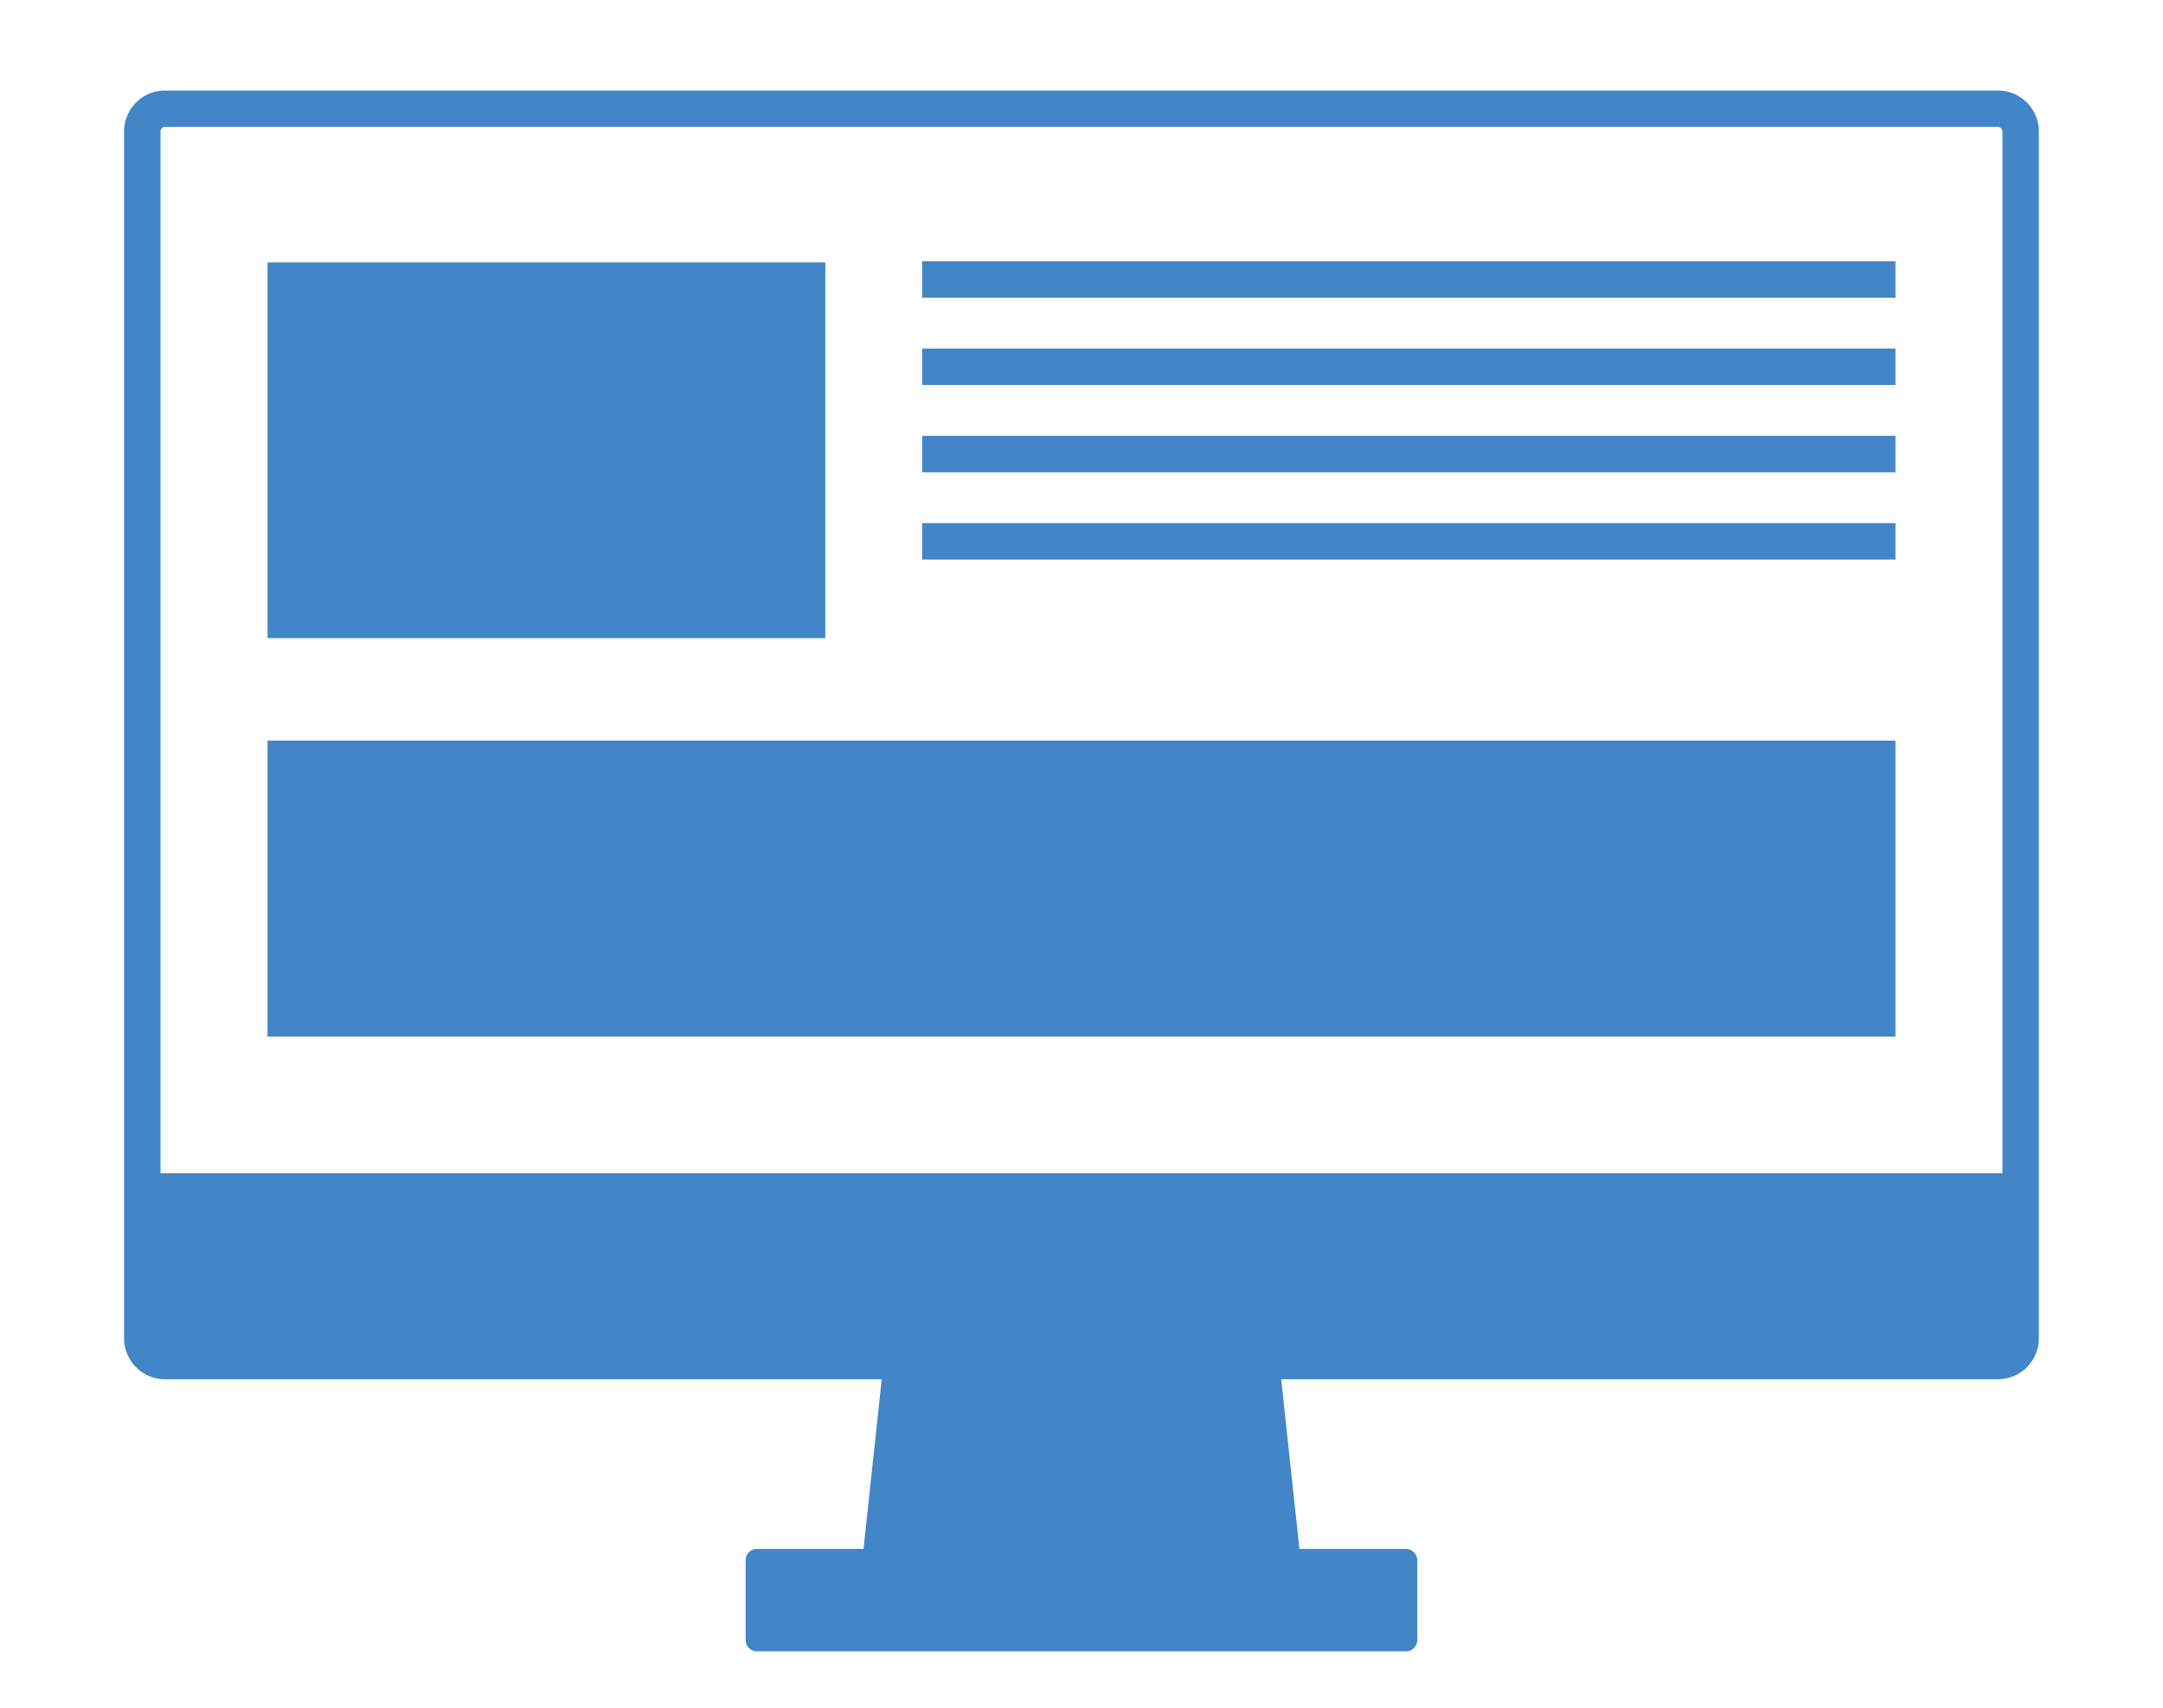 <svg xmlns="http://www.w3.org/2000/svg" width="190" height="150" viewBox="0 0 190 150"><g id="flow-ico08" transform="translate(15860 3694)"><path id="flow-ico08-2" data-name="flow-ico08" transform="translate(-15860 -3694)" fill="none" d="M0 0h190v150H0z"/><g id="グループ_705" data-name="グループ 705" transform="translate(-16606.668 -3692.95)" fill="#4286c7"><path id="パス_658" data-name="パス 658" d="M922.167 6.9h-161a3.6 3.6 0 00-3.6 3.6v106a3.6 3.6 0 003.6 3.6h62.953l-1.6 14.9h-9.357a1 1 0 00-1 1v7a1 1 0 001 1h57a1 1 0 001-1v-7a1 1 0 00-1-1h-9.353l-1.6-14.9h62.954a3.6 3.6 0 003.6-3.6v-106a3.6 3.6 0 00-3.597-3.6zm-161 3.2h161a.4.4 0 01.4.4V102h-161.8V10.5a.4.4 0 01.4-.4z"/><path id="長方形_42765" data-name="長方形 42765" transform="translate(770.167 64)" d="M0 0h143v26H0z"/><path id="長方形_42766" data-name="長方形 42766" transform="translate(770.167 22)" d="M0 0h49v33H0z"/><path id="長方形_42767" data-name="長方形 42767" transform="translate(827.669 21.9)" d="M0 0h85.498v3.199H0z"/><path id="長方形_42768" data-name="長方形 42768" transform="translate(827.669 29.567)" d="M0 0h85.498v3.199H0z"/><path id="長方形_42769" data-name="長方形 42769" transform="translate(827.669 37.233)" d="M0 0h85.498v3.199H0z"/><path id="長方形_42770" data-name="長方形 42770" transform="translate(827.669 44.9)" d="M0 0h85.498v3.199H0z"/></g></g></svg>
